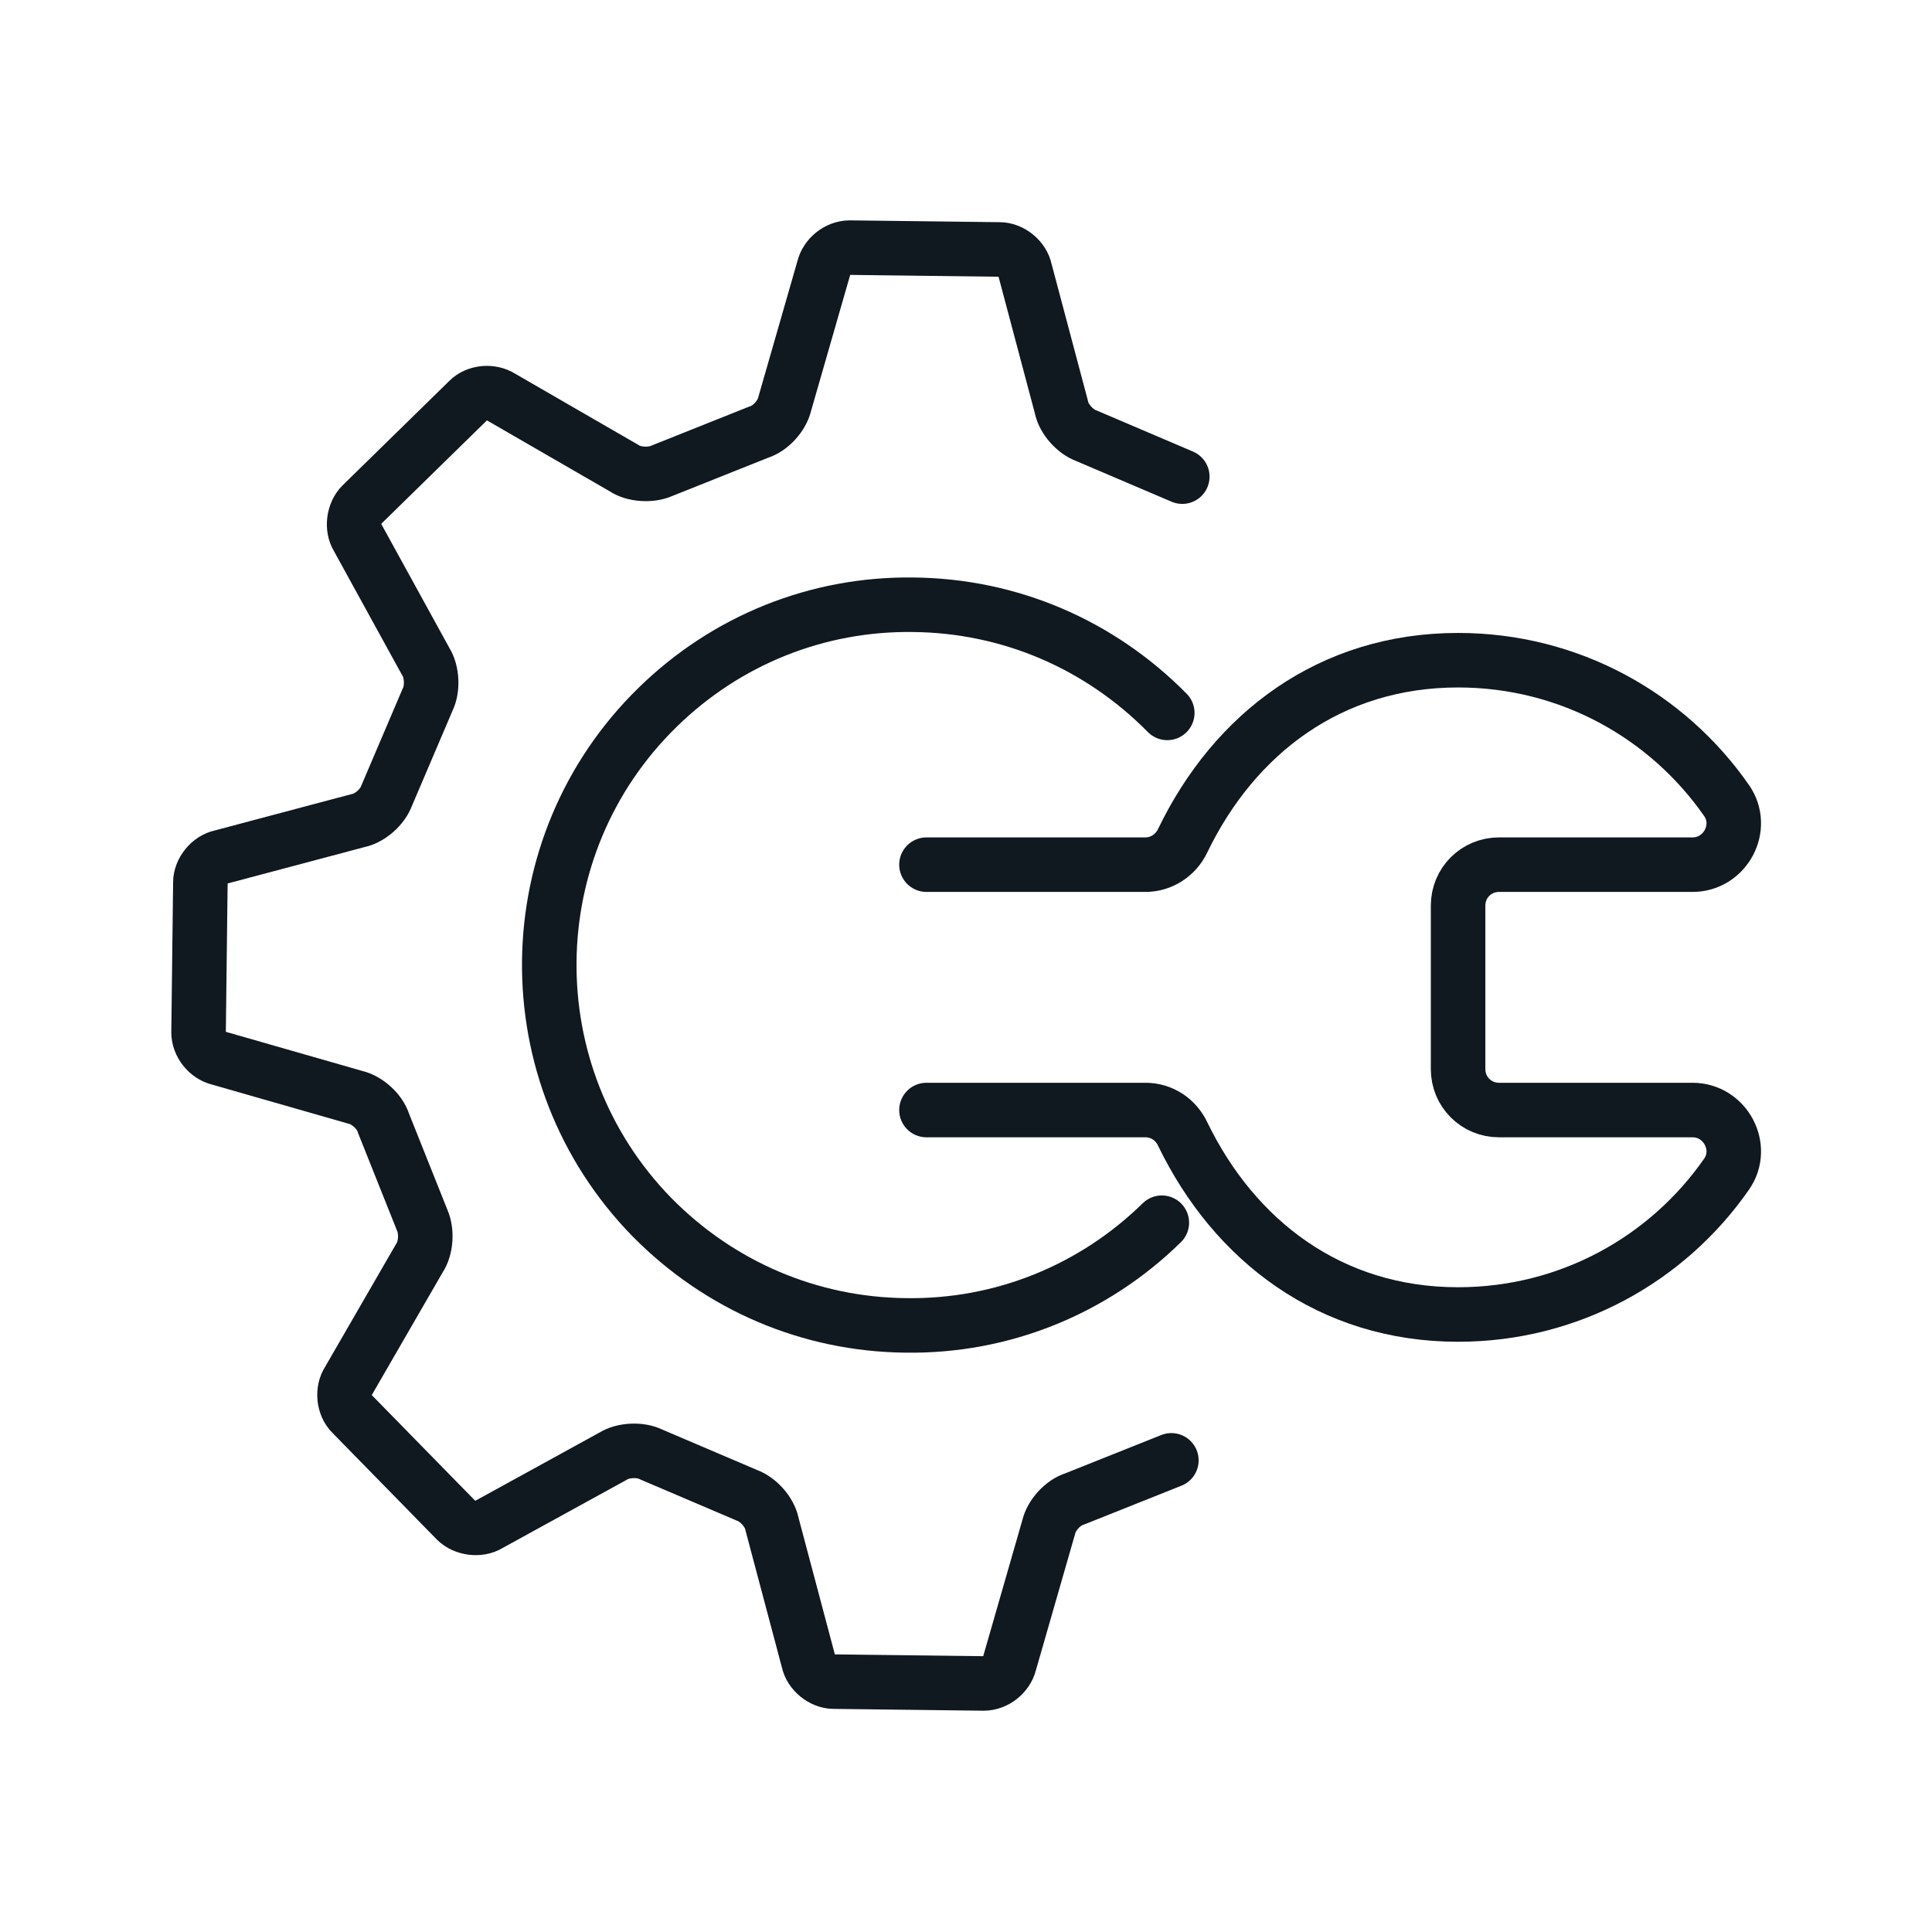 <?xml version="1.0" encoding="UTF-8"?><svg id="Layer_1" xmlns="http://www.w3.org/2000/svg" viewBox="0 0 42.52 42.52"><defs><style>.cls-1{fill:none;stroke:#101820;stroke-linecap:round;stroke-linejoin:round;stroke-width:1.2px;}</style></defs><g id="Management_console"><g><path class="cls-1" d="m26.02,10.49l-2.11-.9c-.25-.09-.5-.37-.55-.63l-.8-3.01c-.05-.25-.31-.46-.56-.46l-3.3-.04c-.26,0-.51.2-.57.45l-.86,2.99c-.06.26-.31.54-.57.62l-2.13.85c-.24.11-.62.09-.84-.06l-2.7-1.56c-.22-.14-.54-.11-.72.07l-2.35,2.3c-.18.18-.22.51-.09.72l1.5,2.73c.14.22.16.6.04.84l-.9,2.11c-.09.25-.37.5-.63.55l-3.01.8c-.25.05-.46.31-.46.56l-.04,3.3c0,.26.2.51.45.57l3,.86c.26.06.54.31.62.57l.85,2.13c.11.24.09.62-.06.84l-1.56,2.7c-.14.21-.11.54.07.72l2.3,2.35c.18.18.51.22.72.09l2.73-1.5c.22-.14.6-.16.84-.04l2.11.9c.25.09.5.37.55.63l.8,3.01c.05.25.31.46.56.46l3.3.04c.26,0,.51-.2.57-.45l.86-2.99c.06-.26.31-.54.57-.62l2.13-.85m-.21-5.23c-1.51,1.48-3.52,2.29-5.63,2.26-2.12-.02-4.1-.87-5.59-2.38-3.06-3.13-3.01-8.16.12-11.22,1.51-1.48,3.52-2.29,5.63-2.26,2.12.02,4.1.87,5.59,2.38"/><path class="cls-1" d="m20.39,24.43h4.82c.36,0,.67.21.82.53,1.14,2.35,3.25,3.97,6.06,3.97,2.45,0,4.61-1.22,5.91-3.09.41-.59-.03-1.41-.75-1.41h-4.26c-.5,0-.9-.4-.9-.9v-3.6c0-.5.4-.9.9-.9h4.26c.72,0,1.16-.82.75-1.41-1.3-1.87-3.46-3.09-5.91-3.09-2.81,0-4.92,1.61-6.06,3.97-.15.32-.47.53-.82.53h-4.82"/></g></g></svg>